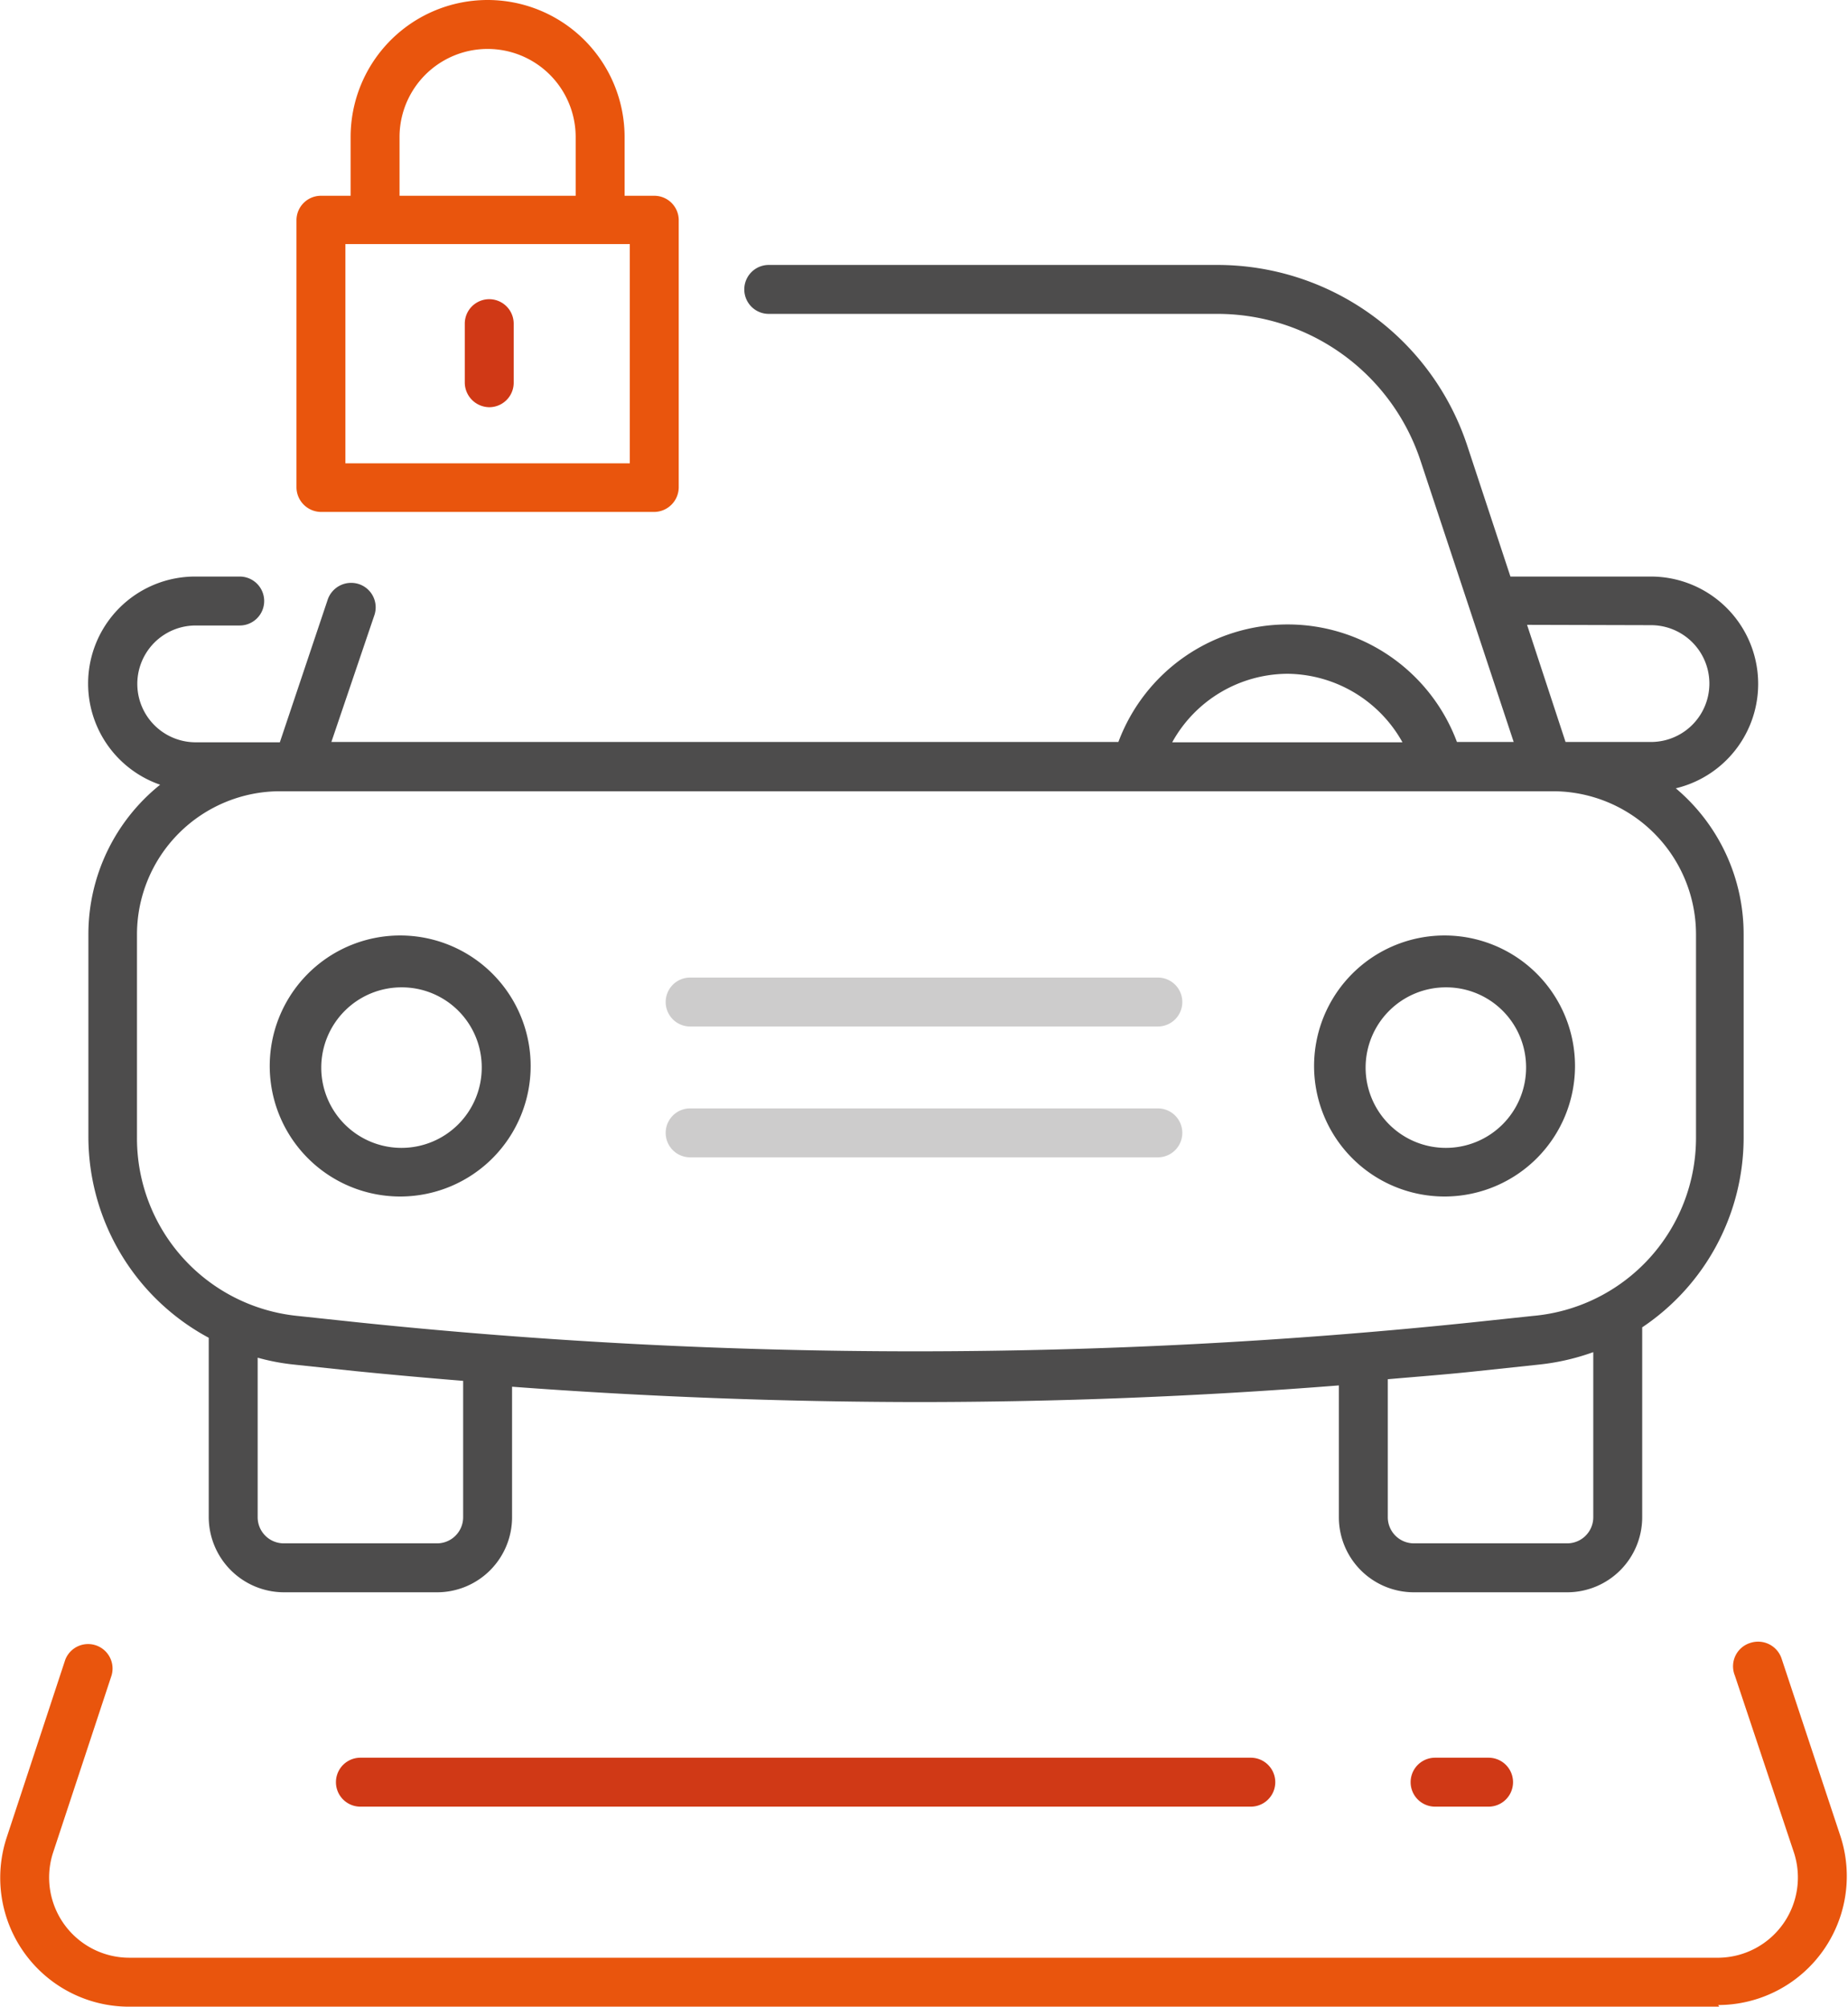 <svg xmlns="http://www.w3.org/2000/svg" viewBox="0 0 56.66 61.5"><defs><style>.cls-1{fill:#e9550d;}.cls-2{fill:#4d4c4c;}.cls-3{fill:#cdcccc;}.cls-4{fill:#d03916;}</style></defs><g id="Calque_2" data-name="Calque 2"><g id="Calque_1-2" data-name="Calque 1"><path class="cls-1" d="M52.71,61.5H4A3.95,3.95,0,0,1,.21,56.3L2,50.87a.75.75,0,0,1,1.42.48L1.63,56.77A2.46,2.46,0,0,0,4,60H52.71A2.46,2.46,0,0,0,55,56.77l-1.81-5.42a.75.75,0,0,1,.48-1,.76.76,0,0,1,.95.47l1.8,5.43a3.95,3.95,0,0,1-3.74,5.2Z"/><path class="cls-2" d="M44.34,36.67a4,4,0,1,1,3.95-4A4,4,0,0,1,44.34,36.67Zm0-6.41a2.46,2.46,0,1,0,2.45,2.45A2.45,2.45,0,0,0,44.34,30.26Z"/><path class="cls-2" d="M12.32,36.67a4,4,0,1,1,3.95-4A4,4,0,0,1,12.32,36.67Zm0-6.41a2.46,2.46,0,1,0,2.45,2.45A2.45,2.45,0,0,0,12.32,30.26Z"/><path class="cls-3" d="M35.5,31.46H21.16a.75.75,0,0,1,0-1.5H35.5a.75.75,0,0,1,0,1.5Z"/><path class="cls-3" d="M35.5,35.47H21.16a.75.75,0,1,1,0-1.5H35.5a.75.75,0,0,1,0,1.5Z"/><path class="cls-2" d="M51.38,24.16a3.29,3.29,0,0,0-.76-6.49H46.31l-1.32-4a8.07,8.07,0,0,0-7.68-5.55H23.57a.75.75,0,0,0,0,1.5H37.31a6.56,6.56,0,0,1,6.25,4.52l2.85,8.6H44.67a5.54,5.54,0,0,0-10.38,0H10.16l1.32-3.89a.75.75,0,0,0-.48-.95.76.76,0,0,0-.95.47L8.58,22.75H6a1.79,1.79,0,0,1,0-3.58H7.35a.75.75,0,1,0,0-1.5H6a3.28,3.28,0,0,0-1.09,6.38,5.87,5.87,0,0,0-2.2,4.58v6.24A7,7,0,0,0,6.4,41V46.5a2.31,2.31,0,0,0,2.31,2.3H13.4a2.3,2.3,0,0,0,2.3-2.3v-4q6.18.46,12.4.47,6.48,0,12.95-.51V46.5a2.3,2.3,0,0,0,2.3,2.3h4.7a2.3,2.3,0,0,0,2.3-2.3V40.68a7,7,0,0,0,3.11-5.81V28.63A5.84,5.84,0,0,0,51.38,24.16Zm-.76-5a1.79,1.79,0,0,1,0,3.58H48l-1.18-3.59ZM39.48,20.65A4.08,4.08,0,0,1,43,22.75H35.94A4.06,4.06,0,0,1,39.48,20.65ZM14.2,46.5a.8.8,0,0,1-.8.8H8.71a.8.8,0,0,1-.81-.8V41.61a6.68,6.68,0,0,0,1.1.21l1.88.2c1.1.11,2.21.21,3.32.3Zm34.65,0a.8.8,0,0,1-.8.8h-4.7a.8.8,0,0,1-.8-.8V42.27c.92-.08,1.85-.15,2.77-.25l1.88-.2a7.07,7.07,0,0,0,1.65-.38ZM52,34.87A5.48,5.48,0,0,1,47,40.33l-1.88.2a164.87,164.87,0,0,1-34.12,0l-1.88-.2a5.47,5.47,0,0,1-4.92-5.46V28.63a4.39,4.39,0,0,1,4.38-4.38h39A4.39,4.39,0,0,1,52,28.63Z"/><path class="cls-1" d="M20.06,6h-.91V4.2a4.2,4.2,0,0,0-8.4,0V6H9.84a.75.75,0,0,0-.75.75v8.19a.76.76,0,0,0,.75.75H20.06a.76.76,0,0,0,.75-.75V6.73A.75.75,0,0,0,20.06,6ZM12.25,4.2a2.7,2.7,0,1,1,5.4,0V6h-5.4Zm7.06,10H10.59V7.48h8.72Z"/><path class="cls-4" d="M15,12.48a.76.76,0,0,1-.75-.75V9.92a.75.75,0,1,1,1.5,0v1.81A.75.75,0,0,1,15,12.48Z"/><path class="cls-4" d="M38.35,55.37H11.05a.75.75,0,0,1,0-1.5h27.3a.75.75,0,0,1,0,1.5Z"/><path class="cls-4" d="M45.64,55.37H44a.75.75,0,0,1,0-1.5h1.64a.75.75,0,0,1,0,1.5Z"/></g></g></svg>